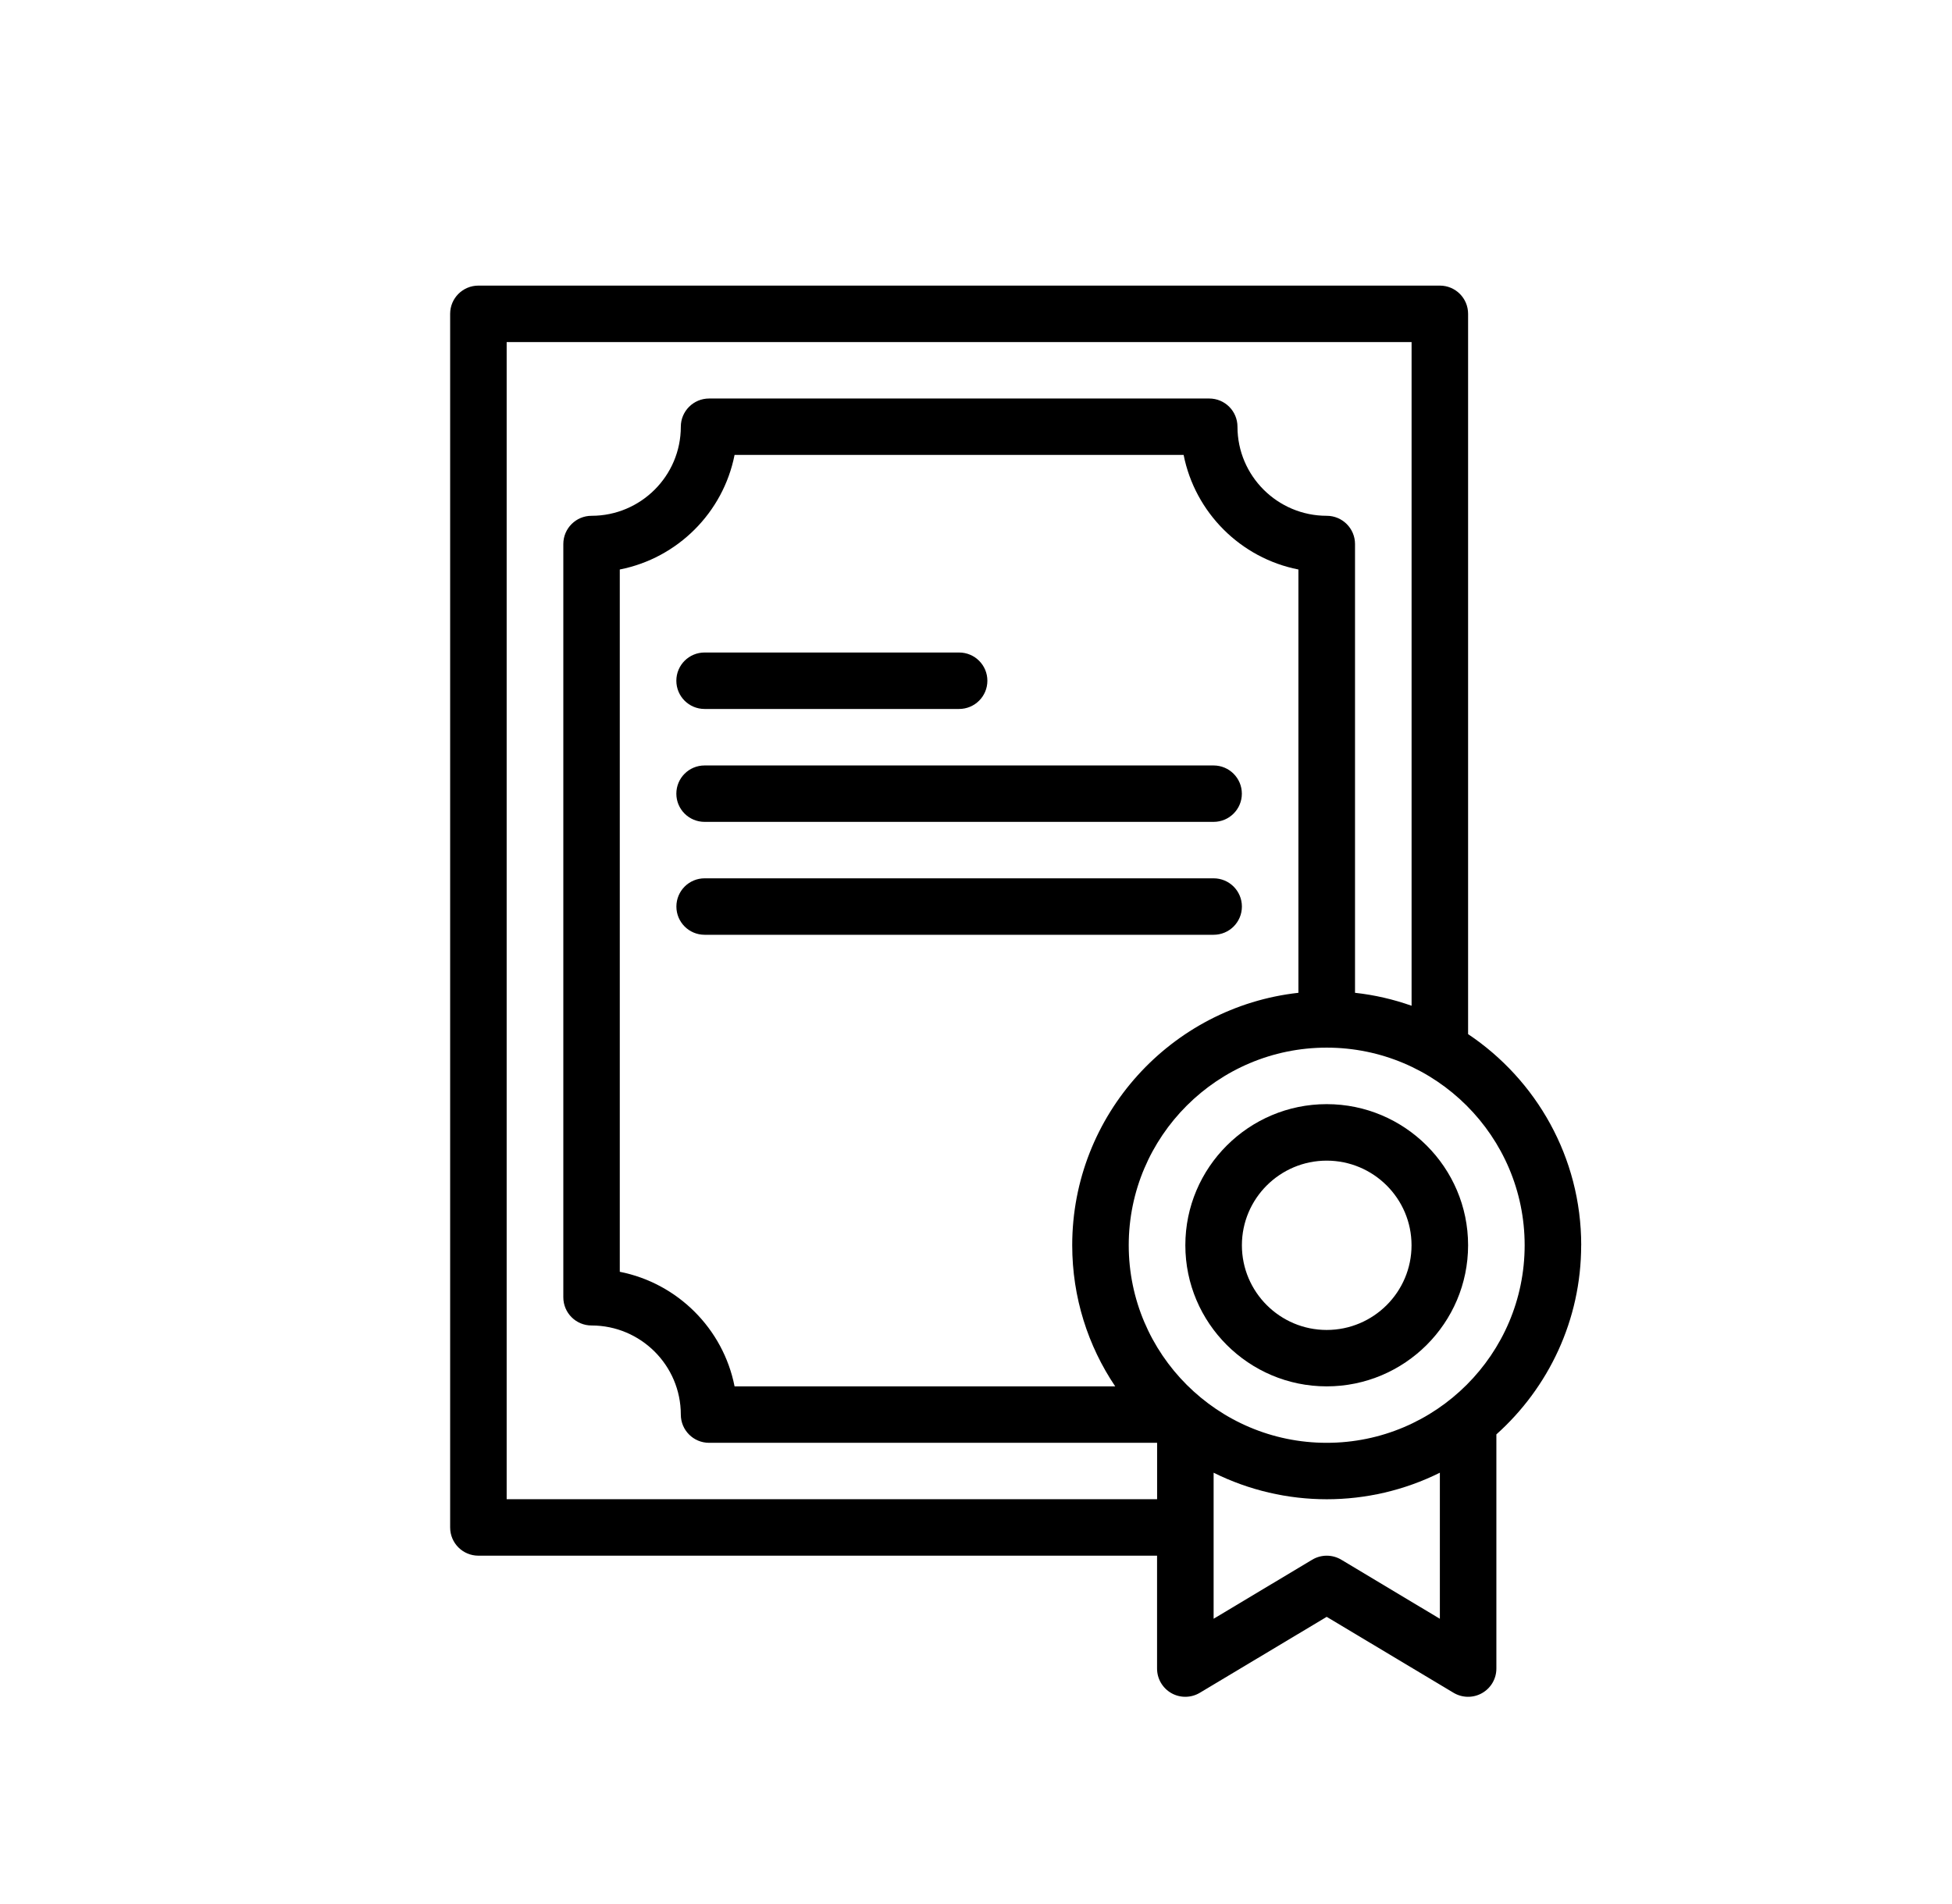 <svg width="41" height="40" viewBox="0 0 41 40" fill="none" xmlns="http://www.w3.org/2000/svg">
<path d="M33.212 26.16C33.212 24.314 32.268 22.684 30.836 21.725V6.593C30.836 6.265 30.571 6 30.242 6H10.049C9.72 6 9.455 6.265 9.455 6.593V32.089C9.455 32.417 9.72 32.682 10.049 32.682H24.303V35.054C24.303 35.268 24.418 35.464 24.604 35.57C24.79 35.675 25.018 35.672 25.202 35.562L27.866 33.967L30.53 35.562C30.714 35.672 30.942 35.675 31.128 35.57C31.315 35.464 31.43 35.268 31.43 35.054V30.134C32.522 29.156 33.211 27.736 33.211 26.16L33.212 26.16ZM32.024 26.16C32.024 28.449 30.159 30.311 27.866 30.311C25.574 30.311 23.708 28.449 23.708 26.16C23.708 23.872 25.574 22.009 27.866 22.009C30.159 22.009 32.024 23.872 32.024 26.16ZM27.272 20.857C24.603 21.153 22.521 23.418 22.521 26.16C22.521 27.257 22.853 28.277 23.424 29.125H15.429C15.19 27.913 14.231 26.957 13.018 26.718V11.964C14.231 11.726 15.19 10.769 15.429 9.557H24.861C25.101 10.769 26.059 11.726 27.272 11.964V20.857ZM10.642 31.496V7.186H29.649V21.129C29.27 20.995 28.873 20.902 28.461 20.857V11.429C28.461 11.102 28.195 10.836 27.867 10.836C26.833 10.836 25.992 9.997 25.992 8.965C25.992 8.637 25.727 8.372 25.399 8.372H14.894C14.566 8.372 14.3 8.637 14.3 8.965C14.3 9.997 13.459 10.836 12.425 10.836C12.097 10.836 11.832 11.102 11.832 11.429V27.253C11.832 27.581 12.097 27.846 12.425 27.846C13.459 27.846 14.3 28.686 14.3 29.718C14.3 30.046 14.566 30.311 14.894 30.311H24.304V31.496H10.643H10.642ZM30.242 34.007L28.173 32.767C27.985 32.654 27.749 32.654 27.561 32.767L25.491 34.007V30.939C26.985 31.682 28.749 31.683 30.243 30.939V34.007H30.242Z" fill="black"/>
<path d="M27.866 23.196C26.229 23.196 24.897 24.526 24.897 26.16C24.897 27.795 26.229 29.125 27.866 29.125C29.504 29.125 30.836 27.795 30.836 26.16C30.836 24.526 29.504 23.196 27.866 23.196ZM27.866 27.94C26.884 27.94 26.085 27.142 26.085 26.161C26.085 25.18 26.884 24.383 27.866 24.383C28.849 24.383 29.648 25.18 29.648 26.161C29.648 27.142 28.849 27.94 27.866 27.94Z" fill="black"/>
<path d="M25.491 18.452H14.8C14.472 18.452 14.207 18.717 14.207 19.045C14.207 19.373 14.472 19.638 14.8 19.638H25.491C25.819 19.638 26.085 19.373 26.085 19.045C26.085 18.717 25.819 18.452 25.491 18.452Z" fill="black"/>
<path d="M14.799 16.081C14.471 16.081 14.206 16.346 14.206 16.674C14.206 17.001 14.471 17.266 14.799 17.266H25.49C25.818 17.266 26.084 17.001 26.084 16.674C26.084 16.346 25.818 16.081 25.49 16.081H14.799Z" fill="black"/>
<path d="M14.799 14.894H20.145C20.473 14.894 20.739 14.629 20.739 14.301C20.739 13.973 20.473 13.708 20.145 13.708H14.799C14.471 13.708 14.206 13.973 14.206 14.301C14.206 14.629 14.471 14.894 14.799 14.894Z" fill="black"/>
</svg>
